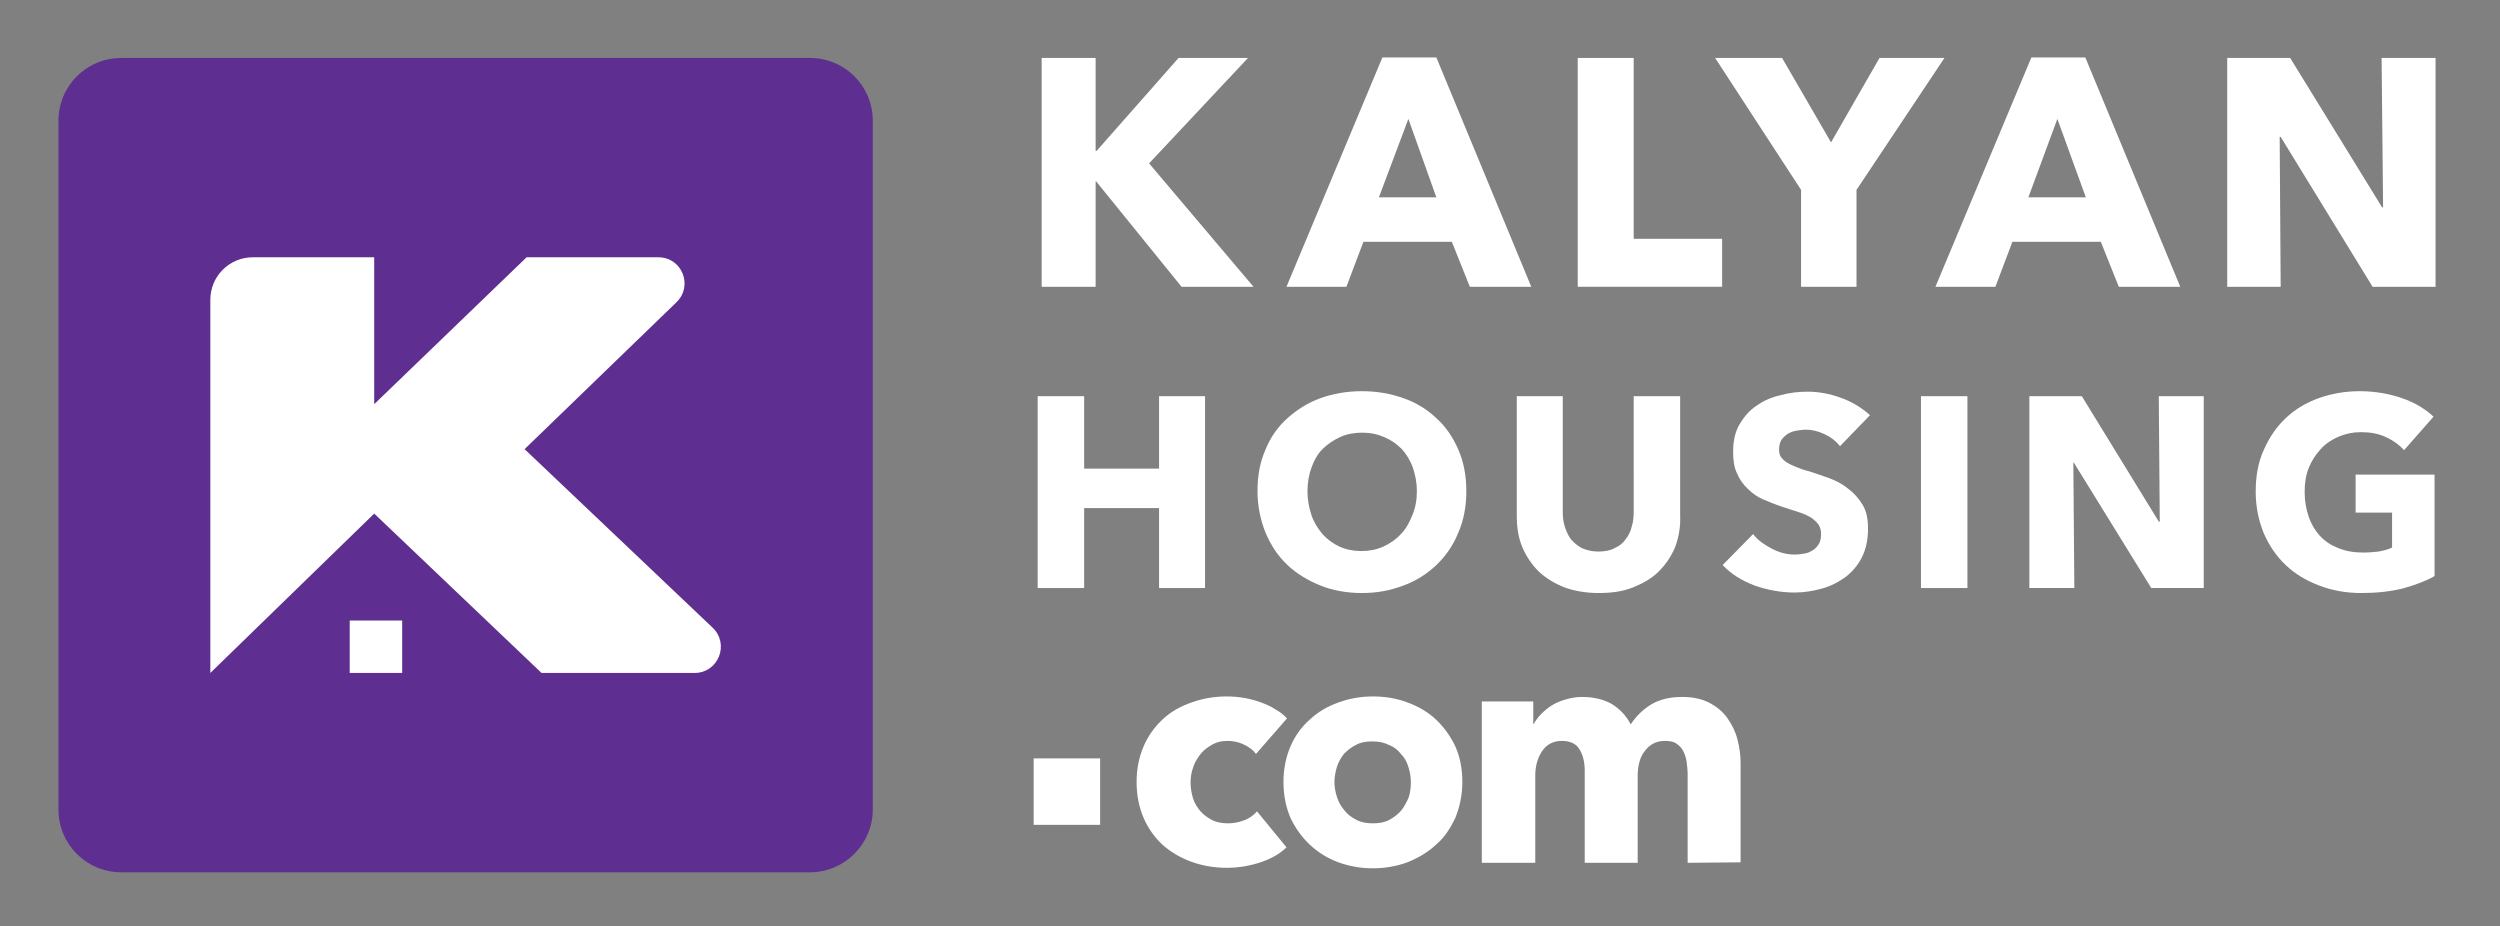 <svg xmlns="http://www.w3.org/2000/svg" xmlns:xlink="http://www.w3.org/1999/xlink" id="Layer_1" x="0px" y="0px" viewBox="0 0 500.4 185.4" style="enable-background:new 0 0 500.4 185.4;" xml:space="preserve"><rect x="0" y="0" width="500.4" height="185.4" fill="#808080" stroke="none"/><style type="text/css">	.st0{fill:#5E2F90;}	.st1{fill:#FFFFFF;}</style><path class="st0" d="M162.1,174.6H24.3c-7,0-12.6-5.6-12.6-12.6V24.2c0-7,5.6-12.6,12.6-12.6h137.8c7,0,12.6,5.6,12.6,12.6V162 C174.7,168.9,169.1,174.6,162.1,174.6"></path><path class="st1" d="M139,134.7h-30.6l-33.5-31.9l-32.8,31.9V60c0-4.7,3.8-8.5,8.5-8.5h24.3v29.4l30.5-29.4h26.4c4.7,0,7,5.7,3.6,9 L105,89.9l37.6,35.7C146.1,128.9,143.8,134.7,139,134.7 M70,134.7h10.5v-10.5H70V134.7z"></path><rect x="206.9" y="151.8" class="st1" width="13.3" height="13.3"></rect><path class="st1" d="M251.4,150.9c-0.6-0.8-1.4-1.4-2.5-1.9c-1-0.5-2.1-0.7-3.2-0.7c-1.1,0-2.1,0.2-3,0.7s-1.7,1.1-2.3,1.8 c-0.6,0.8-1.2,1.6-1.5,2.6c-0.4,1-0.6,2.1-0.6,3.2c0,1.1,0.2,2.2,0.5,3.2s0.9,1.9,1.5,2.6c0.7,0.8,1.5,1.3,2.4,1.8 c0.9,0.4,2,0.6,3.1,0.6s2.1-0.2,3.2-0.6c1.1-0.4,1.9-1,2.6-1.8l5.9,7.2c-1.3,1.3-3.1,2.3-5.2,3c-2.1,0.7-4.4,1.1-6.7,1.1 c-2.5,0-4.9-0.4-7.1-1.2c-2.2-0.8-4.1-1.9-5.8-3.4c-1.6-1.5-2.9-3.3-3.8-5.4c-0.9-2.1-1.4-4.5-1.4-7.2c0-2.6,0.5-5,1.4-7.1 s2.2-3.9,3.8-5.4s3.5-2.6,5.8-3.4c2.2-0.8,4.6-1.2,7.1-1.2c1.2,0,2.3,0.1,3.5,0.3c1.1,0.2,2.2,0.5,3.3,0.9s2,0.8,2.9,1.4 c0.9,0.5,1.7,1.1,2.3,1.8L251.4,150.9z"></path><path class="st1" d="M292.7,156.5c0,2.6-0.5,5-1.4,7.2c-1,2.1-2.2,4-3.9,5.4c-1.6,1.5-3.5,2.6-5.7,3.5c-2.2,0.8-4.5,1.2-6.9,1.2 s-4.7-0.4-6.9-1.2c-2.2-0.8-4.1-2-5.7-3.5s-2.9-3.3-3.9-5.4c-0.9-2.1-1.4-4.5-1.4-7.2c0-2.6,0.5-5,1.4-7.1s2.2-3.9,3.9-5.4 c1.6-1.5,3.5-2.6,5.7-3.4c2.2-0.8,4.5-1.2,6.9-1.2c2.5,0,4.8,0.4,6.9,1.2c2.2,0.8,4.1,1.9,5.7,3.4s2.9,3.3,3.9,5.4 C292.2,151.4,292.7,153.8,292.7,156.5 M282.4,156.5c0-1-0.2-2-0.5-3s-0.8-1.9-1.5-2.6c-0.6-0.8-1.4-1.4-2.4-1.8 c-1-0.5-2.1-0.7-3.3-0.7c-1.3,0-2.4,0.2-3.3,0.7c-1,0.5-1.7,1.1-2.4,1.8c-0.6,0.8-1.1,1.6-1.4,2.6s-0.5,2-0.5,3s0.2,2.1,0.5,3 c0.3,1,0.8,1.9,1.5,2.7c0.6,0.8,1.4,1.4,2.4,1.9c0.9,0.5,2.1,0.7,3.3,0.7s2.4-0.2,3.3-0.7s1.7-1.1,2.4-1.9c0.6-0.8,1.1-1.7,1.5-2.7 C282.3,158.5,282.4,157.5,282.4,156.5"></path><path class="st1" d="M337.8,172.7v-17.6c0-0.9-0.1-1.8-0.2-2.6s-0.4-1.6-0.7-2.2c-0.3-0.6-0.8-1.1-1.4-1.5s-1.4-0.5-2.3-0.5 s-1.7,0.2-2.4,0.6c-0.7,0.4-1.2,0.9-1.7,1.6c-0.5,0.6-0.8,1.4-1,2.2s-0.3,1.7-0.3,2.6v17.4h-10.6v-18.4c0-1.9-0.4-3.3-1.1-4.4 c-0.7-1.1-1.9-1.6-3.5-1.6c-1.7,0-3,0.7-3.9,2s-1.4,3-1.4,4.9v17.5h-10.7v-32.3h10.3v4.5h0.1c0.4-0.7,0.9-1.4,1.5-2s1.3-1.2,2.1-1.7 c0.8-0.5,1.7-0.9,2.8-1.2c1-0.3,2.1-0.5,3.3-0.5c2.3,0,4.3,0.5,5.9,1.4c1.6,1,2.9,2.3,3.8,4.1c1.1-1.7,2.5-3,4.1-4 c1.7-1,3.7-1.5,6.2-1.5c2.2,0,4,0.4,5.5,1.2s2.7,1.8,3.6,3.1s1.6,2.7,2,4.3s0.6,3.1,0.6,4.6v19.9L337.8,172.7L337.8,172.7z"></path><polygon class="st1" points="236.5,57.4 219.4,36.3 219.3,36.3 219.3,57.4 208.5,57.4 208.5,11.6 219.3,11.6 219.3,30.2 219.5,30.2  235.9,11.6 249.8,11.6 230,32.7 250.9,57.4 "></polygon><path class="st1" d="M294.2,57.4l-3.6-9h-17.7l-3.4,9h-12l19.2-45.9h10.8l19,45.9H294.2z M281.9,23.8L276,39.5h11.5L281.9,23.8z"></path><polygon class="st1" points="315.8,57.4 315.8,11.6 327,11.6 327,47.8 344.7,47.8 344.7,57.4 "></polygon><polygon class="st1" points="371.6,38 371.6,57.4 360.5,57.4 360.5,38 343.3,11.6 356.7,11.6 366.5,28.5 376.2,11.6 389.2,11.6 "></polygon><path class="st1" d="M424.1,57.4l-3.6-9h-17.7l-3.4,9h-12l19.2-45.9h10.8l19,45.9H424.1z M411.8,23.8L406,39.5h11.5L411.8,23.8z"></path><polygon class="st1" points="474.9,57.4 456.5,27.4 456.3,27.4 456.5,57.4 445.8,57.4 445.8,11.6 458.4,11.6 476.8,41.5 477,41.5  476.7,11.6 487.5,11.6 487.5,57.4 "></polygon><polygon class="st1" points="232,117.7 232,101.7 217,101.7 217,117.7 207.7,117.7 207.7,79.3 217,79.3 217,93.8 232,93.8 232,79.3  241.2,79.3 241.2,117.7 "></polygon><path class="st1" d="M293.5,98.3c0,3-0.5,5.8-1.6,8.3c-1,2.5-2.5,4.7-4.4,6.5s-4.1,3.2-6.6,4.1c-2.6,1-5.3,1.5-8.3,1.5 s-5.8-0.5-8.3-1.5s-4.8-2.4-6.6-4.1c-1.9-1.8-3.3-3.9-4.4-6.5c-1-2.5-1.6-5.3-1.6-8.3c0-3.1,0.5-5.8,1.6-8.3c1-2.5,2.5-4.6,4.4-6.3 c1.9-1.7,4.1-3.1,6.6-4s5.3-1.4,8.3-1.4s5.8,0.5,8.3,1.4c2.6,0.9,4.8,2.3,6.6,4c1.9,1.7,3.3,3.8,4.4,6.3S293.5,95.3,293.5,98.3  M283.6,98.3c0-1.7-0.3-3.2-0.8-4.7c-0.5-1.4-1.3-2.7-2.2-3.7c-1-1-2.1-1.8-3.5-2.4s-2.8-0.9-4.5-0.9c-1.6,0-3.1,0.3-4.4,0.9 s-2.5,1.4-3.5,2.4s-1.7,2.3-2.2,3.7c-0.5,1.4-0.8,3-0.8,4.7s0.3,3.3,0.8,4.8s1.3,2.7,2.2,3.8c1,1.1,2.1,1.9,3.4,2.5s2.8,0.9,4.4,0.9 s3.1-0.3,4.4-0.9s2.5-1.4,3.5-2.5c1-1,1.7-2.3,2.3-3.8C283.3,101.7,283.6,100.1,283.6,98.3"></path><path class="st1" d="M335.3,109.5c-0.8,1.9-1.9,3.5-3.3,4.9s-3.2,2.4-5.2,3.2c-2,0.8-4.3,1.1-6.8,1.1s-4.8-0.4-6.8-1.1 c-2-0.8-3.7-1.8-5.2-3.2c-1.4-1.4-2.5-3-3.3-4.9s-1.1-4-1.1-6.3V79.3h9.2v23.1c0,1.1,0.1,2,0.4,3c0.3,0.9,0.7,1.8,1.2,2.5 c0.6,0.7,1.3,1.3,2.2,1.8c0.9,0.4,2,0.7,3.3,0.7s2.4-0.2,3.3-0.7c0.9-0.4,1.7-1,2.2-1.8c0.6-0.7,1-1.6,1.2-2.5 c0.3-0.9,0.4-1.9,0.4-3V79.3h9.3v23.9C336.4,105.5,336,107.6,335.3,109.5"></path><path class="st1" d="M368.3,89.3c-0.8-1-1.8-1.8-3.1-2.4c-1.3-0.6-2.5-0.9-3.7-0.9c-0.6,0-1.2,0.1-1.9,0.2c-0.6,0.1-1.2,0.3-1.7,0.6 c-0.5,0.3-0.9,0.7-1.3,1.2c-0.3,0.5-0.5,1.1-0.5,1.9c0,0.7,0.1,1.2,0.4,1.6s0.7,0.8,1.2,1.1c0.5,0.3,1.1,0.6,1.9,0.9 c0.7,0.3,1.5,0.6,2.4,0.8c1.3,0.4,2.7,0.9,4.1,1.4s2.7,1.2,3.8,2.1c1.2,0.9,2.1,1.9,2.9,3.2c0.8,1.3,1.1,2.9,1.1,4.8 c0,2.2-0.4,4.1-1.2,5.7c-0.8,1.6-1.9,2.9-3.3,4c-1.4,1-2.9,1.8-4.7,2.3c-1.8,0.5-3.6,0.8-5.5,0.8c-2.7,0-5.4-0.5-8-1.4 c-2.6-1-4.7-2.3-6.4-4.1l6.1-6.2c0.9,1.2,2.2,2.1,3.7,2.9s3.1,1.2,4.6,1.2c0.7,0,1.4-0.1,2-0.2c0.7-0.1,1.2-0.4,1.7-0.7 c0.5-0.3,0.9-0.8,1.2-1.3c0.3-0.5,0.4-1.2,0.4-2c0-0.7-0.2-1.3-0.5-1.8c-0.4-0.5-0.9-1-1.5-1.4c-0.7-0.4-1.5-0.8-2.5-1.1 c-1-0.3-2.1-0.7-3.4-1.1c-1.2-0.4-2.4-0.9-3.6-1.4s-2.2-1.2-3.1-2.1c-0.9-0.8-1.7-1.9-2.2-3.1c-0.6-1.2-0.8-2.7-0.8-4.4 c0-2.1,0.4-4,1.3-5.5s2-2.8,3.4-3.7c1.4-1,3-1.7,4.8-2.1c1.8-0.5,3.6-0.7,5.4-0.7c2.2,0,4.4,0.4,6.6,1.2c2.3,0.8,4.2,2,5.9,3.5 L368.3,89.3z"></path><rect x="384.5" y="79.3" class="st1" width="9.3" height="38.4"></rect><polygon class="st1" points="430.6,117.7 415.1,92.6 415,92.6 415.2,117.7 406.2,117.7 406.2,79.3 416.7,79.3 432.1,104.4  432.3,104.4 432.1,79.3 441.1,79.3 441.1,117.7 "></polygon><path class="st1" d="M480.9,117.8c-2.5,0.6-5.2,0.9-8.2,0.9c-3.1,0-5.9-0.5-8.5-1.5s-4.8-2.3-6.7-4.1c-1.9-1.8-3.3-3.9-4.4-6.4 c-1-2.5-1.6-5.2-1.6-8.3c0-3.1,0.5-5.9,1.6-8.3c1.1-2.5,2.5-4.6,4.4-6.4s4.1-3.1,6.6-4s5.3-1.4,8.2-1.4c3,0,5.9,0.5,8.5,1.4 s4.7,2.2,6.3,3.7l-5.9,6.7c-0.9-1-2.1-1.9-3.6-2.6s-3.2-1-5-1c-1.6,0-3.1,0.3-4.5,0.9s-2.6,1.4-3.6,2.5s-1.8,2.3-2.4,3.8 s-0.8,3.1-0.8,4.8c0,1.8,0.3,3.4,0.8,4.9s1.3,2.8,2.2,3.8c1,1.1,2.2,1.9,3.7,2.5s3.1,0.9,5,0.9c1.1,0,2.1-0.1,3.1-0.2 c1-0.2,1.9-0.4,2.7-0.8v-7h-7.3V95h15.8v20.3C485.6,116.3,483.4,117.1,480.9,117.8"></path></svg>